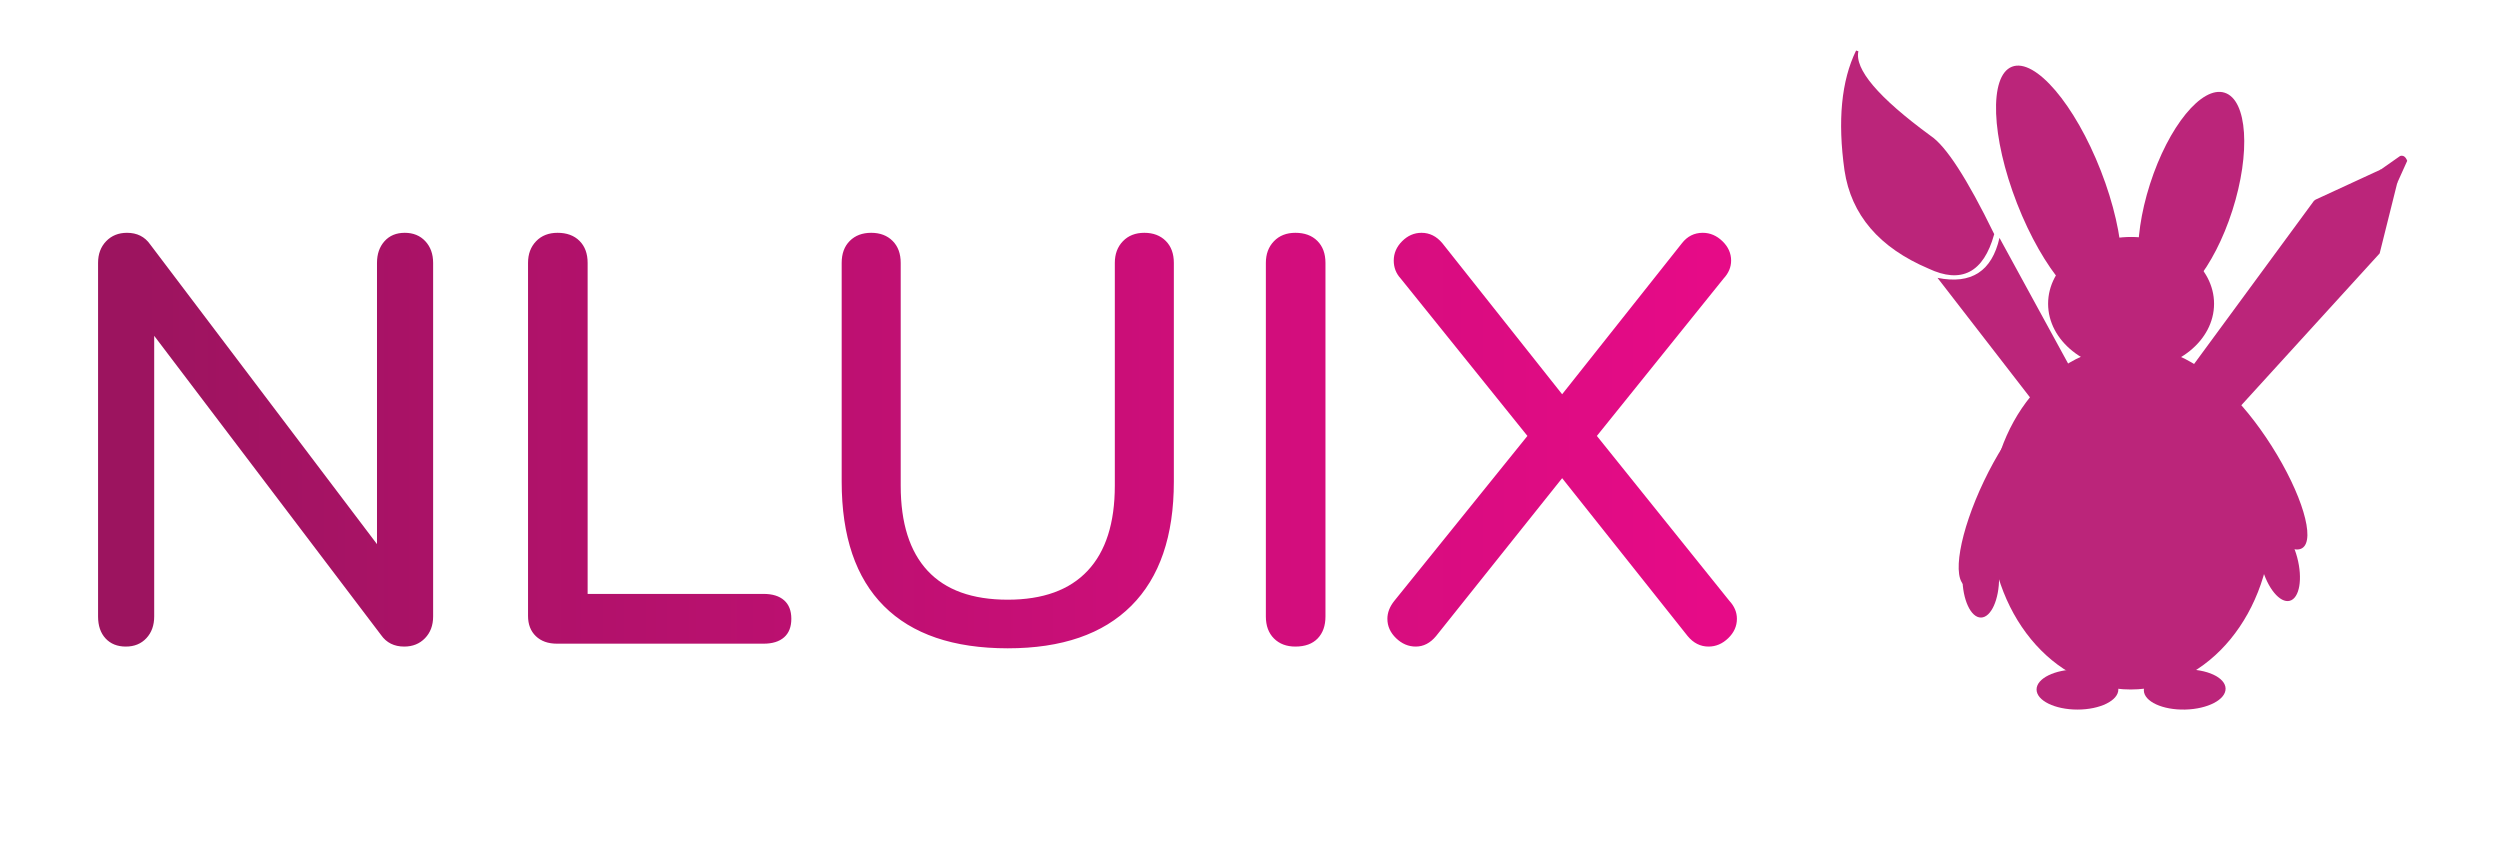 <?xml version="1.0" standalone="no"?><!-- Generator: Gravit.io --><svg xmlns="http://www.w3.org/2000/svg" xmlns:xlink="http://www.w3.org/1999/xlink" style="isolation:isolate" viewBox="0 0 1024 350" width="1024" height="350"><defs><clipPath id="_clipPath_PSXjAUfABpMU77JbwNwErFz2CxFNm4qX"><rect width="1024" height="350"/></clipPath></defs><g clip-path="url(#_clipPath_PSXjAUfABpMU77JbwNwErFz2CxFNm4qX)"><g><linearGradient id="_lgradient_2" x1="0" y1="0.5" x2="1" y2="0.5" gradientTransform="matrix(671.272,0,0,170.188,40.167,95.359)" gradientUnits="userSpaceOnUse"><stop offset="1.304%" stop-opacity="1" style="stop-color:rgb(156,20,95)"/><stop offset="98.261%" stop-opacity="1" style="stop-color:rgb(230,11,135)"/></linearGradient><path d=" M 165.793 95.359 L 165.793 95.359 Q 171.008 95.359 174.208 98.796 L 174.208 98.796 L 174.208 98.796 Q 177.408 102.233 177.408 107.684 L 177.408 107.684 L 177.408 252.51 L 177.408 252.51 Q 177.408 257.962 174.089 261.399 L 174.089 261.399 L 174.089 261.399 Q 170.771 264.836 165.556 264.836 L 165.556 264.836 L 165.556 264.836 Q 159.393 264.836 156.075 260.095 L 156.075 260.095 L 63.159 137.55 L 63.159 252.51 L 63.159 252.51 Q 63.159 257.962 59.959 261.399 L 59.959 261.399 L 59.959 261.399 Q 56.759 264.836 51.544 264.836 L 51.544 264.836 L 51.544 264.836 Q 46.33 264.836 43.248 261.517 L 43.248 261.517 L 43.248 261.517 Q 40.167 258.199 40.167 252.51 L 40.167 252.51 L 40.167 107.684 L 40.167 107.684 Q 40.167 102.233 43.485 98.796 L 43.485 98.796 L 43.485 98.796 Q 46.804 95.359 52.018 95.359 L 52.018 95.359 L 52.018 95.359 Q 58.181 95.359 61.5 100.099 L 61.5 100.099 L 154.416 222.881 L 154.416 107.684 L 154.416 107.684 Q 154.416 102.233 157.497 98.796 L 157.497 98.796 L 157.497 98.796 Q 160.579 95.359 165.793 95.359 L 165.793 95.359 Z  M 228.132 263.651 L 228.132 263.651 Q 222.681 263.651 219.481 260.569 L 219.481 260.569 L 219.481 260.569 Q 216.281 257.488 216.281 252.273 L 216.281 252.273 L 216.281 107.684 L 216.281 107.684 Q 216.281 102.233 219.599 98.796 L 219.599 98.796 L 219.599 98.796 Q 222.918 95.359 228.369 95.359 L 228.369 95.359 L 228.369 95.359 Q 234.058 95.359 237.377 98.677 L 237.377 98.677 L 237.377 98.677 Q 240.695 101.996 240.695 107.684 L 240.695 107.684 L 240.695 243.266 L 312.753 243.266 L 312.753 243.266 Q 318.204 243.266 321.167 245.873 L 321.167 245.873 L 321.167 245.873 Q 324.13 248.481 324.13 253.458 L 324.13 253.458 L 324.13 253.458 Q 324.13 258.436 321.167 261.043 L 321.167 261.043 L 321.167 261.043 Q 318.204 263.651 312.753 263.651 L 312.753 263.651 L 228.132 263.651 Z  M 412.78 265.547 L 412.78 265.547 Q 379.358 265.547 362.055 248.244 L 362.055 248.244 L 362.055 248.244 Q 344.752 230.94 344.752 197.282 L 344.752 197.282 L 344.752 107.684 L 344.752 107.684 Q 344.752 101.996 348.07 98.677 L 348.07 98.677 L 348.07 98.677 Q 351.389 95.359 356.84 95.359 L 356.84 95.359 L 356.84 95.359 Q 362.292 95.359 365.61 98.677 L 365.61 98.677 L 365.61 98.677 Q 368.929 101.996 368.929 107.684 L 368.929 107.684 L 368.929 198.941 L 368.929 198.941 Q 368.929 221.933 379.951 233.785 L 379.951 233.785 L 379.951 233.785 Q 390.973 245.636 412.78 245.636 L 412.78 245.636 L 412.78 245.636 Q 434.349 245.636 445.49 233.785 L 445.49 233.785 L 445.49 233.785 Q 456.63 221.933 456.63 198.941 L 456.63 198.941 L 456.63 107.684 L 456.63 107.684 Q 456.63 102.233 459.949 98.796 L 459.949 98.796 L 459.949 98.796 Q 463.267 95.359 468.719 95.359 L 468.719 95.359 L 468.719 95.359 Q 474.171 95.359 477.489 98.677 L 477.489 98.677 L 477.489 98.677 Q 480.808 101.996 480.808 107.684 L 480.808 107.684 L 480.808 197.282 L 480.808 197.282 Q 480.808 230.703 463.386 248.125 L 463.386 248.125 L 463.386 248.125 Q 445.964 265.547 412.78 265.547 L 412.78 265.547 Z  M 530.584 264.836 L 530.584 264.836 Q 525.132 264.836 521.814 261.517 L 521.814 261.517 L 521.814 261.517 Q 518.496 258.199 518.496 252.51 L 518.496 252.51 L 518.496 107.684 L 518.496 107.684 Q 518.496 102.233 521.814 98.796 L 521.814 98.796 L 521.814 98.796 Q 525.132 95.359 530.584 95.359 L 530.584 95.359 L 530.584 95.359 Q 536.273 95.359 539.591 98.677 L 539.591 98.677 L 539.591 98.677 Q 542.91 101.996 542.91 107.684 L 542.91 107.684 L 542.91 252.51 L 542.91 252.51 Q 542.91 258.199 539.71 261.517 L 539.71 261.517 L 539.71 261.517 Q 536.51 264.836 530.584 264.836 L 530.584 264.836 Z  M 708.357 246.11 L 708.357 246.11 Q 711.439 249.429 711.439 253.458 L 711.439 253.458 L 711.439 253.458 Q 711.439 257.962 707.883 261.399 L 707.883 261.399 L 707.883 261.399 Q 704.328 264.836 699.824 264.836 L 699.824 264.836 L 699.824 264.836 Q 694.847 264.836 691.291 260.569 L 691.291 260.569 L 639.855 195.86 L 588.183 260.569 L 588.183 260.569 Q 584.627 264.836 579.887 264.836 L 579.887 264.836 L 579.887 264.836 Q 575.383 264.836 571.828 261.399 L 571.828 261.399 L 571.828 261.399 Q 568.272 257.962 568.272 253.458 L 568.272 253.458 L 568.272 253.458 Q 568.272 249.666 571.116 246.11 L 571.116 246.11 L 625.634 178.557 L 573.724 114.084 L 573.724 114.084 Q 570.879 111.003 570.879 106.736 L 570.879 106.736 L 570.879 106.736 Q 570.879 102.233 574.316 98.796 L 574.316 98.796 L 574.316 98.796 Q 577.753 95.359 582.257 95.359 L 582.257 95.359 L 582.257 95.359 Q 587.235 95.359 590.79 99.625 L 590.79 99.625 L 639.855 161.49 L 688.921 99.625 L 688.921 99.625 Q 692.239 95.359 697.454 95.359 L 697.454 95.359 L 697.454 95.359 Q 701.958 95.359 705.513 98.796 L 705.513 98.796 L 705.513 98.796 Q 709.069 102.233 709.069 106.736 L 709.069 106.736 L 709.069 106.736 Q 709.069 110.766 705.987 114.084 L 705.987 114.084 L 654.077 178.557 L 708.357 246.11 Z " fill-rule="evenodd" fill="url(#_lgradient_2)"/></g><g><g><g><g><path d=" M 910.261 264.583 L 793.604 113.814 Q 814.329 117.975 818.99 97.434 L 910.261 264.583 Z " fill="rgb(187,37,122)"/><path d=" M 895.362 242.349 L 797.681 116.105 Q 815.035 119.589 818.938 102.39 L 895.362 242.349 Z " fill="rgb(187,37,122)"/><path d=" M 790.112 109.552 Q 760.059 96.781 755.997 69.715 Q 751.724 39.32 760.707 20.907 Q 758.186 32.368 790.435 55.989 Q 799.79 62.132 816.302 95.952 Q 809.884 118.896 790.112 109.552 Z " fill="rgb(187,37,122)" vector-effect="non-scaling-stroke" stroke-width="1" stroke="rgb(187,37,122)" stroke-linejoin="miter" stroke-linecap="square" stroke-miterlimit="3"/><path d=" M 788.906 105.383 Q 754.086 85.894 758.708 47.844 Q 786.749 99.228 806.573 98.767 Q 803.434 111.348 788.906 105.383 Z " fill="rgb(187,37,122)" vector-effect="non-scaling-stroke" stroke-width="1" stroke="rgb(187,37,122)" stroke-linejoin="miter" stroke-linecap="square" stroke-miterlimit="3"/><path d=" M 809.135 92.001 Q 797.217 71.881 789.389 70.6 C 776.864 68.551 761.883 50.032 758.892 43.272 C 755.901 36.512 774.712 81.494 803.081 94.505 Q 809.762 96.856 809.135 92.001 Z " fill="rgb(187,37,122)" vector-effect="non-scaling-stroke" stroke-width="1" stroke="rgb(187,37,122)" stroke-linejoin="miter" stroke-linecap="square" stroke-miterlimit="3"/></g><g><line x1="961.95" y1="84.124" x2="970.993" y2="88.966" vector-effect="non-scaling-stroke" stroke-width="1" stroke="rgb(0,0,0)" stroke-linejoin="miter" stroke-linecap="square" stroke-miterlimit="3"/><g><path d=" M 974.793 69.705 L 983.091 63.893 Q 985.02 63.327 985.993 65.873 L 981.831 75.107 Q 976.033 74.853 974.793 69.705 Z " fill="rgb(187,37,122)"/><path d=" M 948.472 81.76 L 975.24 69.405 Q 977.695 74.692 981.976 74.668 L 974.707 103.791 L 942.416 139.236 L 845.867 245.219 L 834.069 237.054 L 866.767 192.546 L 883.12 170.287 L 947.791 82.258" fill="rgb(187,37,122)"/><rect x="897.772" y="75.753" width="3.391" height="185.532" transform="matrix(0.763,0.646,-0.635,0.773,319.998,-542.952)" fill="rgb(187,37,122)"/><rect x="903.1" y="79.336" width="3.392" height="186.803" transform="matrix(0.749,0.662,-0.651,0.759,339.253,-557.581)" fill="rgb(187,37,122)"/><rect x="891.514" y="71.469" width="3.389" height="186.937" transform="matrix(0.78,0.625,-0.614,0.79,297.468,-523.887)" fill="rgb(187,37,122)"/></g></g></g></g><g><path d=" M 759.938 28.661 Q 766.608 47.818 789.355 60.067 Q 802.501 69.067 812.718 93.977 Q 795.612 66.729 786.391 65.442 Q 759.854 56.361 759.938 28.661 Z " fill="rgb(187,37,122)" vector-effect="non-scaling-stroke" stroke-width="1" stroke="rgb(187,37,122)" stroke-linejoin="miter" stroke-linecap="square" stroke-miterlimit="3"/><ellipse vector-effect="non-scaling-stroke" cx="872.744" cy="212.011" rx="57.8" ry="70.403" fill="rgb(187,37,122)"/><ellipse vector-effect="non-scaling-stroke" cx="872.891" cy="124.416" rx="33.988" ry="27.355" fill="rgb(187,37,122)"/><path d=" M 880.635 75.407 C 888.207 51.767 901.915 34.996 911.226 37.979 C 920.537 40.962 921.948 62.576 914.375 86.216 C 906.802 109.856 893.095 126.626 883.784 123.644 C 874.473 120.661 873.062 99.047 880.635 75.407 Z " fill="rgb(187,37,122)"/><path d=" M 826.186 83.344 C 815.566 56.123 814.633 31.023 824.103 27.329 C 833.573 23.634 849.883 42.735 860.502 69.956 C 871.122 97.178 872.055 122.277 862.585 125.972 C 853.115 129.666 836.805 110.565 826.186 83.344 Z " fill="rgb(187,37,122)"/><path d=" M 878.113 282.811 C 878.005 278.271 885.421 274.408 894.663 274.19 C 903.905 273.971 911.495 277.48 911.602 282.019 C 911.71 286.558 904.294 290.421 895.052 290.64 C 885.81 290.858 878.22 287.35 878.113 282.811 Z " fill="rgb(187,37,122)"/><ellipse vector-effect="non-scaling-stroke" cx="850.924" cy="282.415" rx="16.75" ry="8.227" fill="rgb(187,37,122)"/><path d=" M 812.628 197.054 C 822.631 176.117 835.535 161.404 841.427 164.218 C 847.32 167.033 843.983 186.317 833.98 207.255 C 823.977 228.192 811.073 242.905 805.181 240.09 C 799.289 237.276 802.626 217.992 812.628 197.054 Z " fill="rgb(187,37,122)"/><path d=" M 910.477 195.35 C 898.043 175.758 892.425 157.011 897.938 153.512 C 903.451 150.013 918.022 163.078 930.456 182.67 C 942.89 202.261 948.508 221.008 942.995 224.507 C 937.481 228.006 922.911 214.941 910.477 195.35 Z " fill="rgb(187,37,122)"/><path d=" M 818.829 236.527 C 818.873 245.571 815.543 252.93 811.397 252.95 C 807.251 252.97 803.85 245.644 803.806 236.6 C 803.762 227.557 807.092 220.198 811.238 220.178 C 815.384 220.158 818.785 227.484 818.829 236.527 Z " fill="rgb(187,37,122)"/><path d=" M 940.928 228.319 C 943.256 237.058 941.893 245.02 937.887 246.087 C 933.881 247.154 928.739 240.925 926.411 232.186 C 924.083 223.447 925.446 215.486 929.452 214.419 C 933.459 213.352 938.601 219.58 940.928 228.319 Z " fill="rgb(187,37,122)"/><path d=" M 868.85 120.29 Q 862.204 112.547 856.059 120.29 Q 862.079 115.391 868.85 120.29 Z " fill="rgb(187,37,122)"/><path d=" M 888.208 120.29 Q 881.563 112.547 875.417 120.29 Q 881.438 115.391 888.208 120.29 Z " fill="rgb(187,37,122)"/><path d=" M 871.649 131.248 L 855.195 131.248 Q 866.687 148.272 878.422 141.162 C 881.636 139.215 884.863 135.91 888.104 131.248 L 871.649 131.248 Z " fill="rgb(187,37,122)" vector-effect="non-scaling-stroke" stroke-width="1" stroke="rgb(187,37,122)" stroke-linejoin="miter" stroke-linecap="square" stroke-miterlimit="3"/></g></g></g></svg>